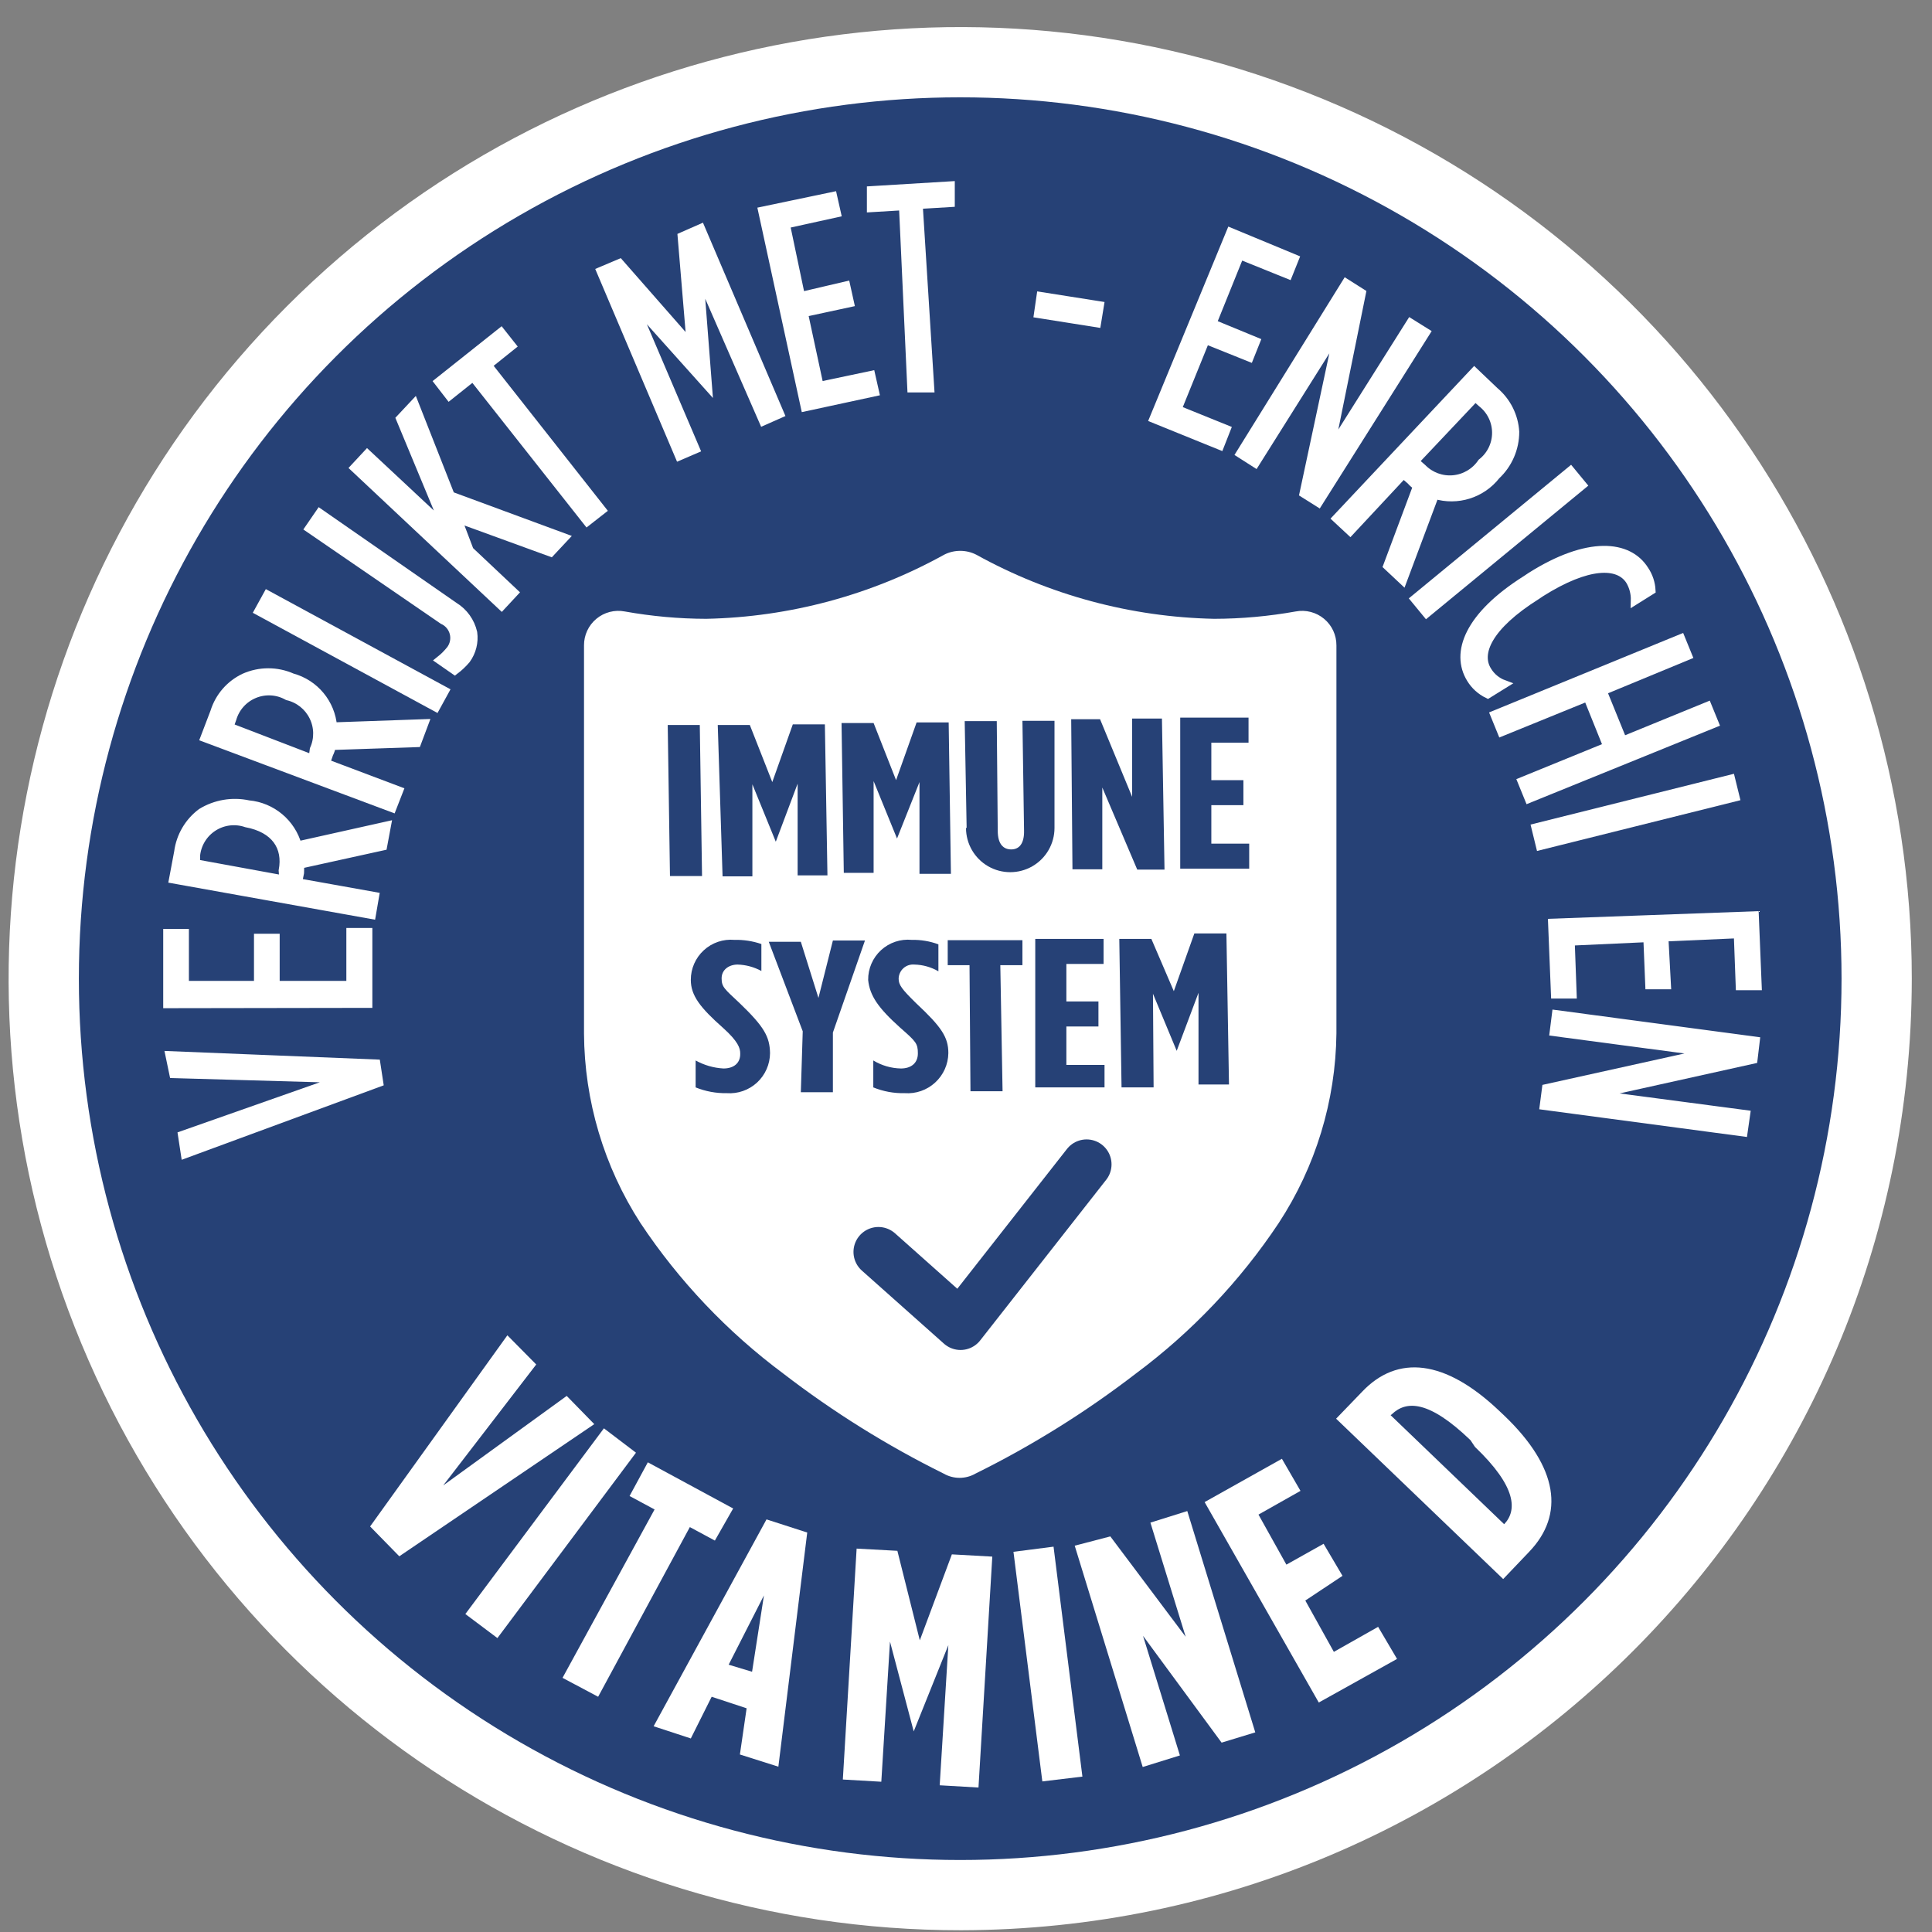 <?xml version="1.0" encoding="UTF-8"?>
<svg width="67px" height="67px" viewBox="0 0 67 67" version="1.1" xmlns="http://www.w3.org/2000/svg" xmlns:xlink="http://www.w3.org/1999/xlink">
    <rect x="0" y="0" width="67" height="67" fill="#808080" stroke="none"/>
    <title>badge66x66-vitamine-d</title>
    <g id="Page-1" stroke="none" stroke-width="1" fill="none" fill-rule="evenodd">
        <g id="badge66x66-vitamine-d" transform="translate(0.299, 0.939)">
            <path d="M33.034,66 C19.684,66.013 7.641,57.982 2.522,45.652 C-2.596,33.322 0.219,19.123 9.654,9.678 C19.09,0.233 33.286,-2.596 45.621,2.51 C57.956,7.615 66,19.65 66,33 C65.982,51.205 51.238,65.963 33.034,66 Z" id="Path" fill="#FFFFFF" fill-rule="nonzero"></path>
            <ellipse id="Oval" fill="#264176" fill-rule="nonzero" cx="33" cy="33" rx="30.564" ry="30.564"></ellipse>
            <polygon id="Path" stroke="#FFFFFF" stroke-width="0.29" fill="#FFFFFF" fill-rule="nonzero" points="6.118 39.084 6.018 38.428 11.579 36.471 5.718 36.304 5.584 35.659 12.747 35.948 12.847 36.604"></polygon>
            <polygon id="Path" stroke="#FFFFFF" stroke-width="0.29" fill="#FFFFFF" fill-rule="nonzero" points="5.506 33.879 5.506 31.421 6.107 31.421 6.107 33.223 8.654 33.223 8.654 31.588 9.255 31.588 9.255 33.223 11.857 33.223 11.857 31.388 12.469 31.388 12.469 33.868"></polygon>
            <path d="M5.707,29.553 L5.885,28.607 C5.956,28.062 6.245,27.568 6.685,27.239 C7.174,26.939 7.76,26.84 8.32,26.961 L8.32,26.961 C9.129,27.034 9.807,27.602 10.022,28.385 L13.114,27.695 L12.981,28.407 L10.1,29.041 C10.105,29.137 10.105,29.234 10.1,29.33 L10.033,29.664 L12.702,30.142 L12.591,30.787 L5.707,29.553 Z M9.51,29.252 C9.666,28.429 9.243,27.795 8.242,27.606 L8.242,27.606 C7.861,27.475 7.441,27.525 7.101,27.742 C6.762,27.958 6.539,28.318 6.496,28.718 L6.496,29.008 L9.533,29.564 L9.51,29.252 Z" id="Shape" stroke="#FFFFFF" stroke-width="0.29" fill="#FFFFFF" fill-rule="nonzero"></path>
            <path d="M6.797,24.648 L7.141,23.747 C7.304,23.223 7.679,22.791 8.176,22.557 C8.703,22.323 9.305,22.323 9.833,22.557 L9.833,22.557 C10.615,22.77 11.18,23.45 11.245,24.258 L14.415,24.147 L14.16,24.826 L11.201,24.926 C11.187,25.023 11.157,25.117 11.112,25.204 L11.001,25.526 L13.537,26.483 L13.303,27.083 L6.797,24.648 Z M10.589,25.048 C10.753,24.685 10.745,24.267 10.568,23.91 C10.392,23.553 10.065,23.293 9.677,23.202 L9.677,23.202 C9.324,23.002 8.899,22.976 8.524,23.13 C8.148,23.284 7.864,23.601 7.753,23.992 L7.653,24.27 L10.545,25.382 L10.589,25.048 Z" id="Shape" stroke="#FFFFFF" stroke-width="0.29" fill="#FFFFFF" fill-rule="nonzero"></path>
            <polygon id="Path" stroke="#FFFFFF" stroke-width="0.29" fill="#FFFFFF" fill-rule="nonzero" points="8.665 20.254 8.977 19.687 15.127 23.024 14.816 23.591"></polygon>
            <path d="M15.472,22.312 L14.96,21.956 C15.096,21.848 15.219,21.725 15.327,21.589 C15.45,21.424 15.491,21.212 15.439,21.014 C15.387,20.815 15.248,20.65 15.06,20.566 L10.422,17.385 L10.789,16.851 L15.45,20.088 C15.782,20.291 16.019,20.62 16.106,21 C16.152,21.33 16.068,21.664 15.872,21.934 C15.753,22.074 15.619,22.201 15.472,22.312 Z" id="Path" stroke="#FFFFFF" stroke-width="0.29" fill="#FFFFFF" fill-rule="nonzero"></path>
            <polygon id="Path" stroke="#FFFFFF" stroke-width="0.29" fill="#FFFFFF" fill-rule="nonzero" points="11.991 15.283 12.436 14.805 15.138 17.329 13.581 13.581 14.071 13.058 15.327 16.25 19.276 17.707 18.797 18.219 15.561 17.04 15.984 18.152 17.53 19.609 17.096 20.076"></polygon>
            <polygon id="Path" stroke="#FFFFFF" stroke-width="0.29" fill="#FFFFFF" fill-rule="nonzero" points="16.106 12.135 15.283 12.791 14.905 12.302 17.074 10.578 17.452 11.056 16.618 11.724 20.577 16.751 20.065 17.151"></polygon>
            <polygon id="Path" stroke="#FFFFFF" stroke-width="0.29" fill="#FFFFFF" fill-rule="nonzero" points="20.533 8.465 21.189 8.187 23.658 11.001 23.346 7.264 24.003 6.975 26.75 13.414 26.171 13.67 23.947 8.576 24.247 12.447 24.247 12.447 21.656 9.555 23.825 14.638 23.257 14.882"></polygon>
            <polygon id="Path" stroke="#FFFFFF" stroke-width="0.29" fill="#FFFFFF" fill-rule="nonzero" points="26.138 6.374 28.585 5.862 28.718 6.452 26.95 6.841 27.473 9.332 29.041 8.965 29.174 9.566 27.573 9.911 28.118 12.447 29.909 12.069 30.042 12.658 27.617 13.181"></polygon>
            <polygon id="Path" stroke="#FFFFFF" stroke-width="0.29" fill="#FFFFFF" fill-rule="nonzero" points="31.021 6.207 29.909 6.274 29.909 5.662 32.667 5.495 32.667 6.096 31.555 6.163 31.955 12.525 31.31 12.525"></polygon>
            <polygon id="Path" stroke="#FFFFFF" stroke-width="0.29" fill="#FFFFFF" fill-rule="nonzero" points="35.792 9.332 37.839 9.655 37.739 10.267 35.703 9.944"></polygon>
            <polygon id="Path" stroke="#FFFFFF" stroke-width="0.29" fill="#FFFFFF" fill-rule="nonzero" points="42.376 7.108 44.601 8.031 44.378 8.587 42.699 7.909 41.743 10.278 43.255 10.901 43.033 11.457 41.509 10.845 40.53 13.259 42.232 13.948 42.009 14.515 39.707 13.581"></polygon>
            <polygon id="Path" stroke="#FFFFFF" stroke-width="0.29" fill="#FFFFFF" fill-rule="nonzero" points="46.38 8.876 46.925 9.221 45.813 14.704 48.616 10.256 49.15 10.589 45.424 16.495 44.912 16.173 46.114 10.545 43.233 15.127 42.71 14.793"></polygon>
            <path d="M50.829,11.957 L51.53,12.625 C51.951,12.978 52.209,13.489 52.242,14.037 C52.242,14.611 52.005,15.158 51.586,15.55 L51.586,15.55 C51.083,16.19 50.239,16.455 49.461,16.217 L48.349,19.187 L47.815,18.686 L48.85,15.917 C48.765,15.867 48.69,15.803 48.627,15.728 L48.371,15.505 L46.525,17.485 L46.047,17.04 L50.829,11.957 Z M49.028,15.294 C49.308,15.579 49.702,15.724 50.101,15.687 C50.5,15.65 50.861,15.437 51.085,15.105 L51.085,15.105 C51.404,14.856 51.59,14.475 51.59,14.071 C51.59,13.666 51.404,13.285 51.085,13.036 L50.863,12.836 L48.761,15.06 L49.028,15.294 Z" id="Shape" stroke="#FFFFFF" stroke-width="0.29" fill="#FFFFFF" fill-rule="nonzero"></path>
            <polygon id="Path" stroke="#FFFFFF" stroke-width="0.29" fill="#FFFFFF" fill-rule="nonzero" points="54.166 15.383 54.578 15.883 49.172 20.332 48.761 19.832"></polygon>
            <path d="M52.62,19.164 L52.787,19.053 C54.778,17.796 56.179,17.941 56.735,18.831 C56.875,19.039 56.956,19.281 56.969,19.532 L56.402,19.887 C56.409,19.645 56.348,19.406 56.224,19.198 C55.834,18.586 54.767,18.586 53.143,19.609 L52.976,19.721 C51.319,20.766 50.896,21.711 51.285,22.323 C51.416,22.539 51.616,22.703 51.853,22.79 L51.296,23.135 C51.053,23.017 50.848,22.832 50.707,22.601 C50.151,21.7 50.629,20.421 52.62,19.164 Z" id="Path" stroke="#FFFFFF" stroke-width="0.29" fill="#FFFFFF" fill-rule="nonzero"></path>
            <polygon id="Path" stroke="#FFFFFF" stroke-width="0.29" fill="#FFFFFF" fill-rule="nonzero" points="57.992 21.2 58.237 21.8 55.278 23.024 55.979 24.748 58.915 23.547 59.16 24.147 52.72 26.761 52.475 26.16 55.445 24.948 54.755 23.235 51.775 24.448 51.53 23.847"></polygon>
            <polygon id="Path" stroke="#FFFFFF" stroke-width="0.29" fill="#FFFFFF" fill-rule="nonzero" points="59.727 26.071 59.883 26.705 53.109 28.396 52.954 27.762"></polygon>
            <polygon id="Path" stroke="#FFFFFF" stroke-width="0.29" fill="#FFFFFF" fill-rule="nonzero" points="60.55 30.809 60.65 33.256 60.039 33.256 59.972 31.454 57.414 31.566 57.503 33.223 56.902 33.223 56.835 31.588 54.166 31.71 54.233 33.545 53.632 33.545 53.532 31.065"></polygon>
            <polygon id="Path" stroke="#FFFFFF" stroke-width="0.29" fill="#FFFFFF" fill-rule="nonzero" points="60.583 35.158 60.506 35.803 55.034 37.016 60.25 37.705 60.161 38.328 53.243 37.405 53.321 36.804 58.949 35.559 53.588 34.847 53.665 34.235"></polygon>
            <polygon id="Path" fill="#FFFFFF" fill-rule="nonzero" points="17.296 45.368 18.297 46.38 15.072 50.574 19.354 47.47 20.31 48.449 13.548 53.032 12.536 51.997"></polygon>
            <polygon id="Path" fill="#FFFFFF" fill-rule="nonzero" points="20.644 48.594 21.756 49.439 16.951 55.868 15.839 55.034"></polygon>
            <polygon id="Path" fill="#FFFFFF" fill-rule="nonzero" points="22.401 51.408 21.534 50.941 22.167 49.773 25.126 51.374 24.492 52.487 23.624 52.019 20.444 57.903 19.209 57.247"></polygon>
            <path d="M26.283,51.752 L27.695,52.208 L26.694,60.328 L25.36,59.905 L25.593,58.303 L24.381,57.903 L23.658,59.349 L22.368,58.926 L26.283,51.752 Z M25.782,57.036 L26.194,54.388 L24.97,56.791 L25.782,57.036 Z" id="Shape" fill="#FFFFFF" fill-rule="nonzero"></path>
            <polygon id="Path" fill="#FFFFFF" fill-rule="nonzero" points="29.408 52.765 30.821 52.842 31.599 55.946 32.711 52.965 34.113 53.043 33.634 61.051 32.289 60.973 32.589 56.112 31.388 59.104 31.388 59.104 30.565 55.99 30.264 60.85 28.93 60.773"></polygon>
            <polygon id="Path" fill="#FFFFFF" fill-rule="nonzero" points="34.847 52.876 36.237 52.698 37.238 60.672 35.848 60.839"></polygon>
            <polygon id="Path" fill="#FFFFFF" fill-rule="nonzero" points="36.971 52.664 38.206 52.342 40.819 55.823 39.596 51.864 40.875 51.463 43.233 59.138 42.065 59.494 39.34 55.79 40.619 59.938 39.329 60.339"></polygon>
            <polygon id="Path" fill="#FFFFFF" fill-rule="nonzero" points="41.476 51.152 44.156 49.65 44.801 50.763 43.344 51.586 44.312 53.321 45.602 52.598 46.258 53.71 44.968 54.566 45.958 56.346 47.493 55.478 48.149 56.591 45.435 58.103"></polygon>
            <path d="M46.036,48.26 L46.937,47.326 C48.171,46.025 49.817,46.214 51.675,47.971 L51.875,48.16 C53.743,49.951 53.966,51.586 52.731,52.876 L51.83,53.821 L46.036,48.26 Z M47.926,48.138 L51.864,51.919 L51.864,51.919 C52.32,51.441 52.297,50.618 50.852,49.239 L50.696,49.005 C49.25,47.615 48.471,47.626 47.971,48.104 L47.926,48.138 Z" id="Shape" fill="#FFFFFF" fill-rule="nonzero"></path>
            <path d="M41.809,20.521 C38.919,20.461 36.086,19.698 33.557,18.297 C33.207,18.119 32.794,18.119 32.444,18.297 C29.915,19.698 27.082,20.461 24.192,20.521 C23.244,20.519 22.299,20.433 21.367,20.266 C21.017,20.199 20.655,20.293 20.382,20.521 C20.108,20.749 19.951,21.088 19.954,21.445 L19.954,34.902 C19.967,37.235 20.646,39.516 21.912,41.476 C23.249,43.486 24.924,45.25 26.861,46.692 C28.596,48.028 30.459,49.191 32.422,50.162 C32.766,50.361 33.19,50.361 33.534,50.162 C35.497,49.191 37.36,48.028 39.095,46.692 C41.033,45.25 42.707,43.486 44.045,41.476 C45.326,39.521 46.021,37.24 46.047,34.902 L46.047,21.445 C46.05,21.088 45.893,20.749 45.619,20.521 C45.346,20.293 44.984,20.199 44.634,20.266 C43.702,20.433 42.757,20.519 41.809,20.521 L41.809,20.521 Z" id="Path" fill="#FFFFFF" fill-rule="nonzero"></path>
            <polyline id="Path" stroke="#264176" stroke-width="1.73" stroke-linecap="round" stroke-linejoin="round" points="30.164 42.477 33.012 45.012 37.383 39.44"></polyline>
            <path d="M22.857,24.203 L23.969,24.203 L24.047,29.441 L22.935,29.441 L22.857,24.203 Z M24.592,24.203 L25.704,24.203 L26.483,26.183 L27.195,24.181 L28.307,24.181 L28.396,29.419 L27.362,29.419 L27.362,26.238 L26.605,28.251 L26.605,28.251 L25.793,26.26 L25.793,29.452 L24.759,29.452 L24.592,24.203 Z M28.885,24.136 L29.997,24.136 L30.776,26.116 L31.488,24.114 L32.6,24.114 L32.678,29.364 L31.588,29.364 L31.588,26.183 L30.809,28.14 L30.809,28.14 L29.997,26.149 L29.997,29.33 L28.963,29.33 L28.885,24.136 Z M33.223,27.773 L33.156,24.069 L34.268,24.069 L34.302,27.873 C34.302,28.34 34.502,28.518 34.769,28.518 C35.036,28.518 35.225,28.329 35.214,27.862 L35.158,24.058 L36.27,24.058 L36.27,27.773 C36.27,28.321 35.978,28.828 35.503,29.102 C35.028,29.376 34.443,29.376 33.968,29.102 C33.493,28.828 33.201,28.321 33.201,27.773 L33.223,27.773 Z M36.849,24.003 L37.85,24.003 L38.962,26.694 L38.962,23.98 L39.996,23.98 L40.085,29.219 L39.14,29.219 L37.928,26.372 L37.928,29.208 L36.893,29.208 L36.849,24.003 Z M40.63,23.947 L42.999,23.947 L42.999,24.815 L41.709,24.815 L41.709,26.116 L42.821,26.116 L42.821,26.983 L41.709,26.983 L41.709,28.318 L43.022,28.318 L43.022,29.186 L40.63,29.186 L40.63,23.947 Z" id="Shape" fill="#264176" fill-rule="nonzero"></path>
            <path d="M23.825,36.771 L23.825,35.837 C24.122,36.002 24.453,36.097 24.792,36.115 C25.137,36.115 25.382,35.937 25.371,35.592 C25.371,35.414 25.304,35.18 24.77,34.702 C23.992,34.013 23.658,33.59 23.658,33.045 C23.656,32.654 23.819,32.281 24.107,32.016 C24.395,31.751 24.781,31.62 25.17,31.655 C25.488,31.647 25.804,31.696 26.105,31.799 L26.105,32.734 C25.852,32.596 25.57,32.52 25.282,32.511 C24.981,32.511 24.726,32.689 24.726,32.989 C24.726,33.29 24.826,33.356 25.348,33.846 C26.205,34.669 26.394,35.014 26.405,35.581 C26.403,35.969 26.24,36.338 25.956,36.602 C25.671,36.865 25.29,36.999 24.904,36.971 C24.534,36.978 24.167,36.909 23.825,36.771 Z M27.539,34.825 L26.361,31.721 L27.473,31.721 L28.084,33.668 L28.585,31.677 L29.697,31.677 L28.585,34.869 L28.585,36.938 L27.473,36.938 L27.539,34.825 Z M29.986,36.771 L29.986,35.837 C30.275,36.012 30.605,36.108 30.943,36.115 C31.288,36.115 31.532,35.937 31.532,35.592 C31.532,35.247 31.466,35.18 30.921,34.702 C30.153,34.013 29.864,33.59 29.808,33.045 C29.803,32.653 29.966,32.277 30.254,32.012 C30.543,31.747 30.931,31.617 31.321,31.655 C31.636,31.648 31.949,31.701 32.244,31.81 L32.244,32.745 C31.99,32.598 31.703,32.517 31.41,32.511 C31.272,32.499 31.134,32.544 31.031,32.637 C30.928,32.73 30.868,32.862 30.865,33 C30.865,33.212 30.965,33.356 31.477,33.857 C32.344,34.669 32.589,35.025 32.589,35.581 C32.584,35.97 32.419,36.339 32.132,36.602 C31.846,36.865 31.464,36.999 31.076,36.971 C30.703,36.98 30.332,36.912 29.986,36.771 Z M33.323,32.533 L32.567,32.533 L32.567,31.666 L35.158,31.666 L35.158,32.533 L34.391,32.533 L34.469,36.904 L33.356,36.904 L33.323,32.533 Z M35.603,31.621 L37.972,31.621 L37.972,32.489 L36.682,32.489 L36.682,33.79 L37.794,33.79 L37.794,34.658 L36.682,34.658 L36.682,35.992 L38.005,35.992 L38.005,36.771 L35.603,36.771 L35.603,31.621 Z M38.517,31.621 L39.629,31.621 L40.408,33.434 L41.12,31.432 L42.232,31.432 L42.321,36.671 L41.264,36.671 L41.264,33.49 L40.508,35.503 L40.508,35.503 L39.685,33.523 L39.707,36.771 L38.595,36.771 L38.517,31.621 Z" id="Shape" fill="#264176" fill-rule="nonzero"></path>
        </g>
    </g>
</svg>
